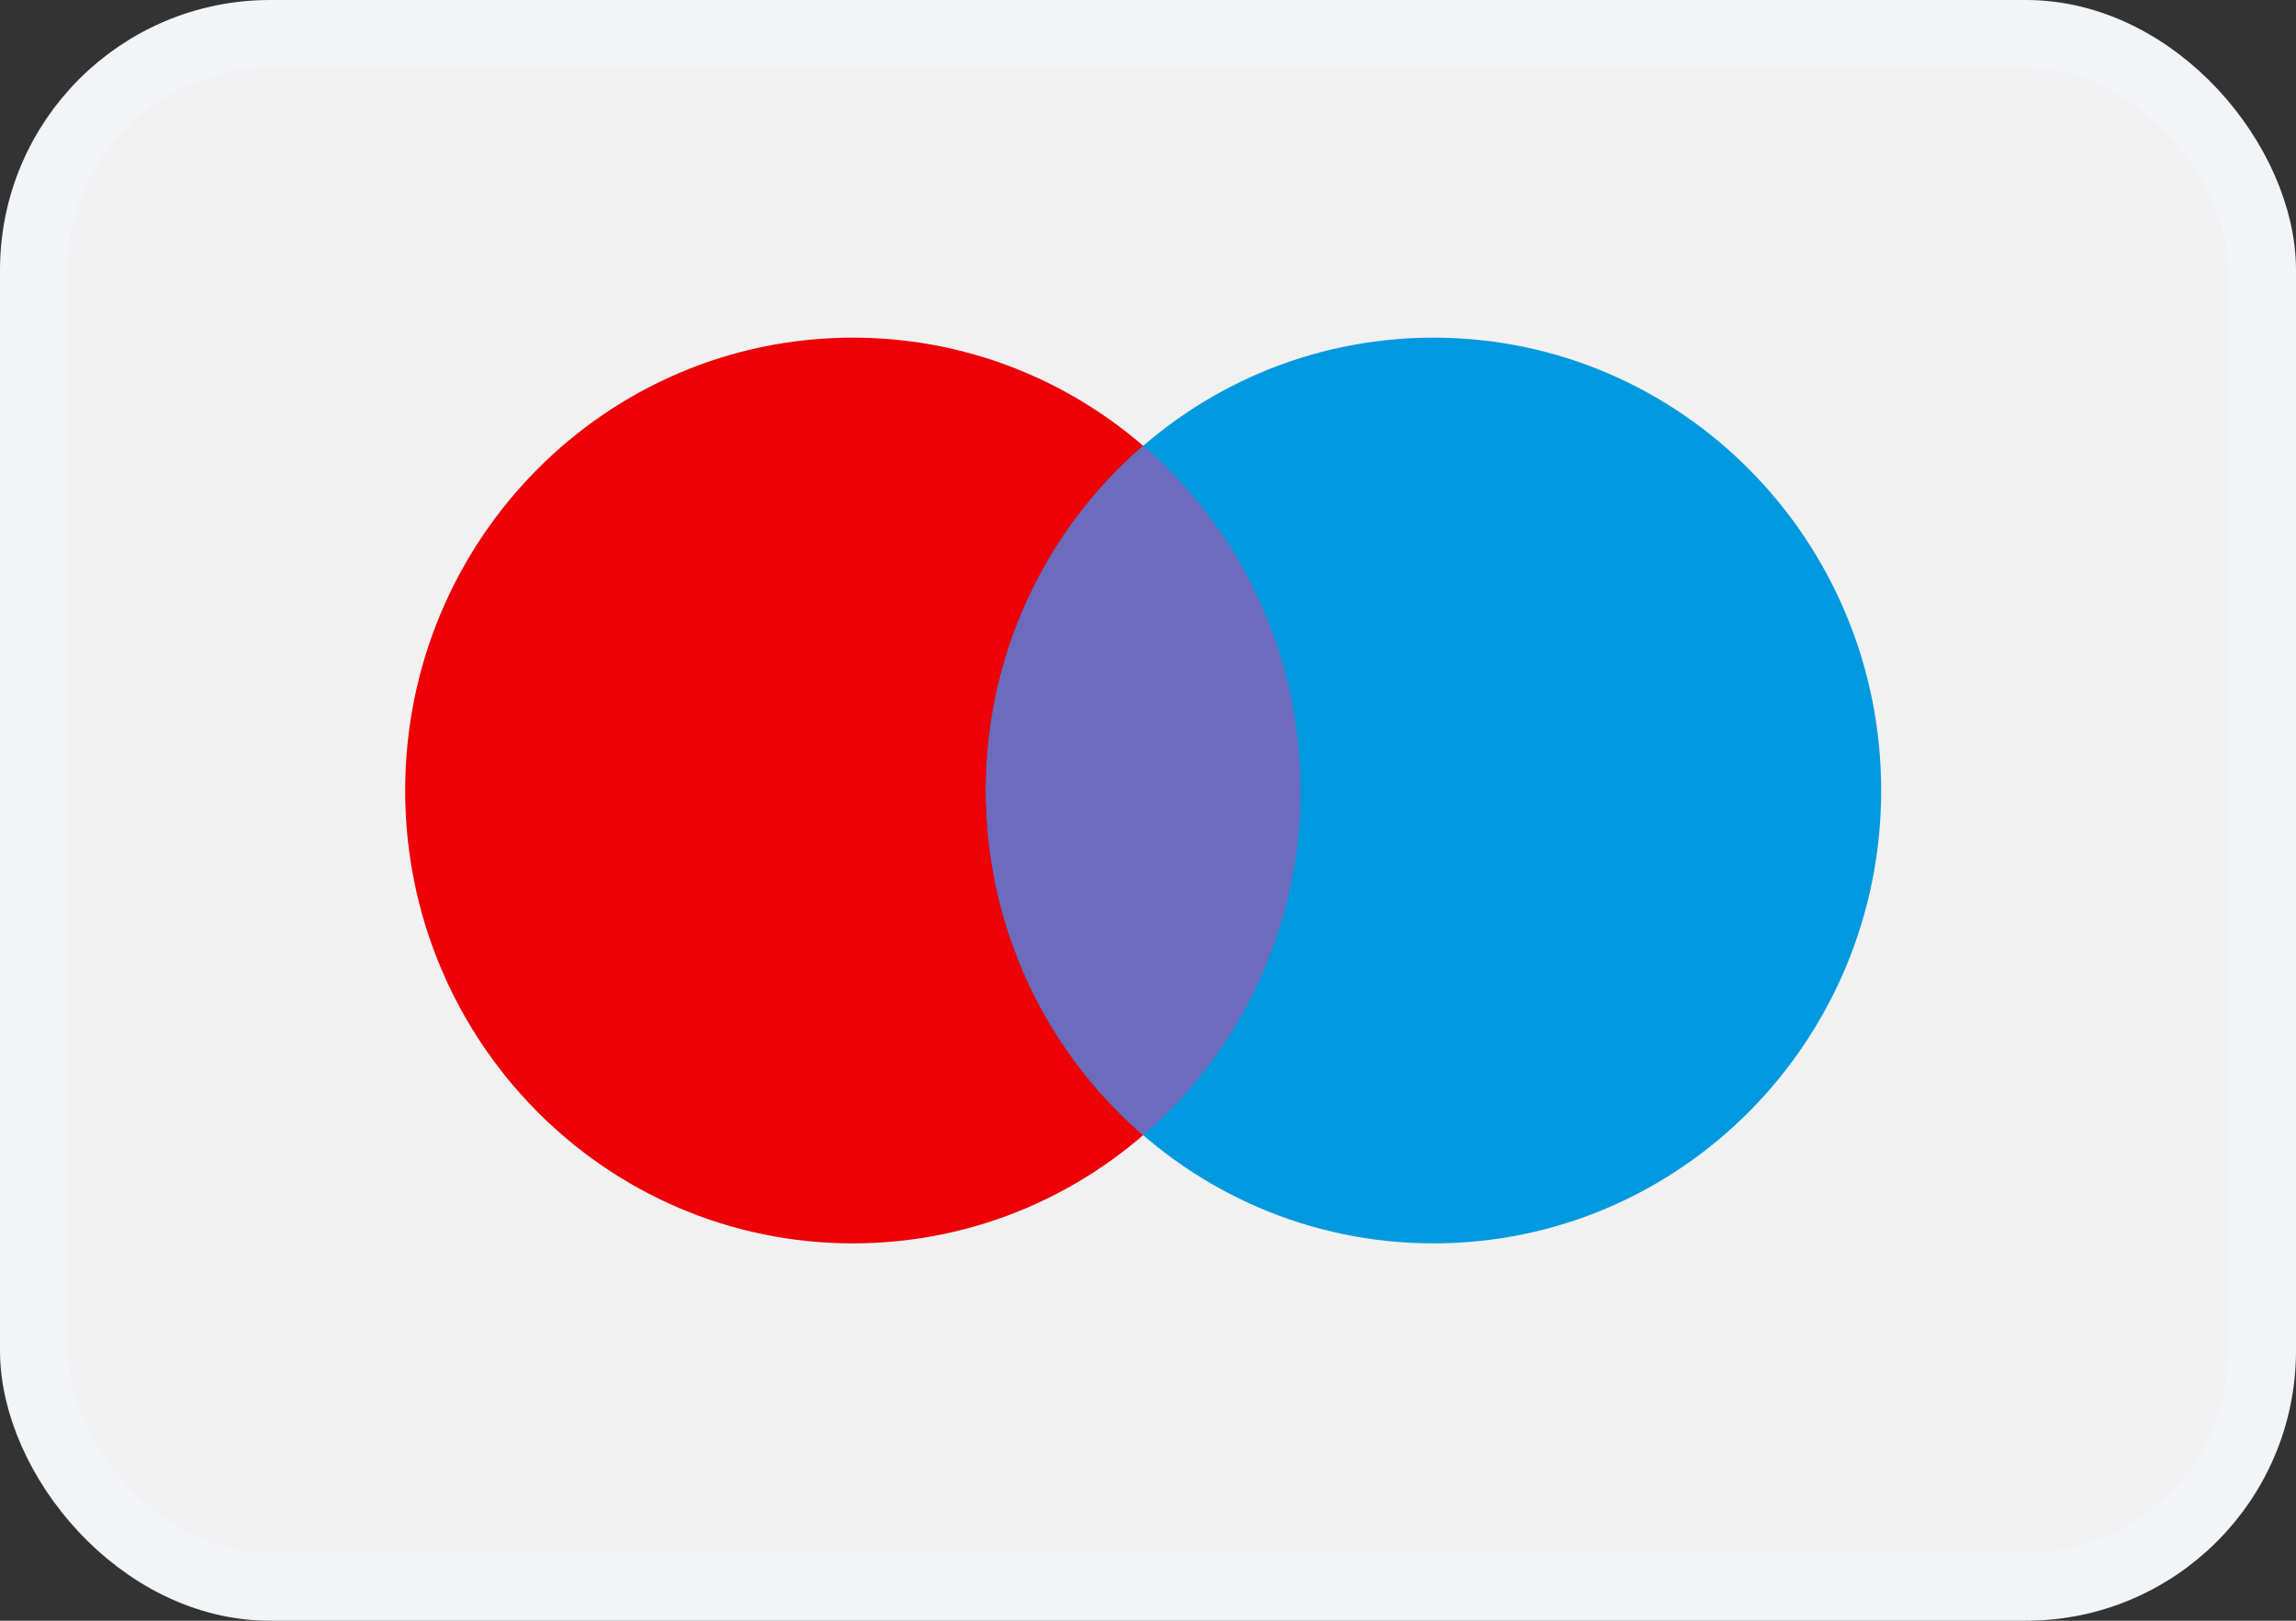 <svg width="34" height="24" viewBox="0 0 34 24" fill="none" xmlns="http://www.w3.org/2000/svg">
<rect x="0" y="0" width="34" height="24" fill="#333333" stroke="none"/>
<rect x="0.5" y="0.5" width="33" height="23" rx="3.5" fill="#F1F1F1"/>
<rect x="0.5" y="0.5" width="33" height="23" rx="3.5" stroke="#F2F4F7"/>
<path d="M19.258 11.706C19.258 15.409 16.29 18.412 12.629 18.412C8.968 18.412 6 15.409 6 11.706C6 8.002 8.968 5 12.629 5C16.29 5 19.258 8.002 19.258 11.706Z" fill="#ED0006"/>
<path d="M27.857 11.706C27.857 15.409 24.889 18.412 21.228 18.412C17.567 18.412 14.6 15.409 14.6 11.706C14.6 8.002 17.567 5 21.228 5C24.889 5 27.857 8.002 27.857 11.706Z" fill="#0099DF"/>
<path fill-rule="evenodd" clip-rule="evenodd" d="M16.929 6.602C18.354 7.832 19.258 9.662 19.258 11.706C19.258 13.749 18.354 15.58 16.929 16.81C15.503 15.58 14.6 13.749 14.6 11.706C14.6 9.662 15.503 7.832 16.929 6.602Z" fill="#6C6BBD"/>
</svg>
